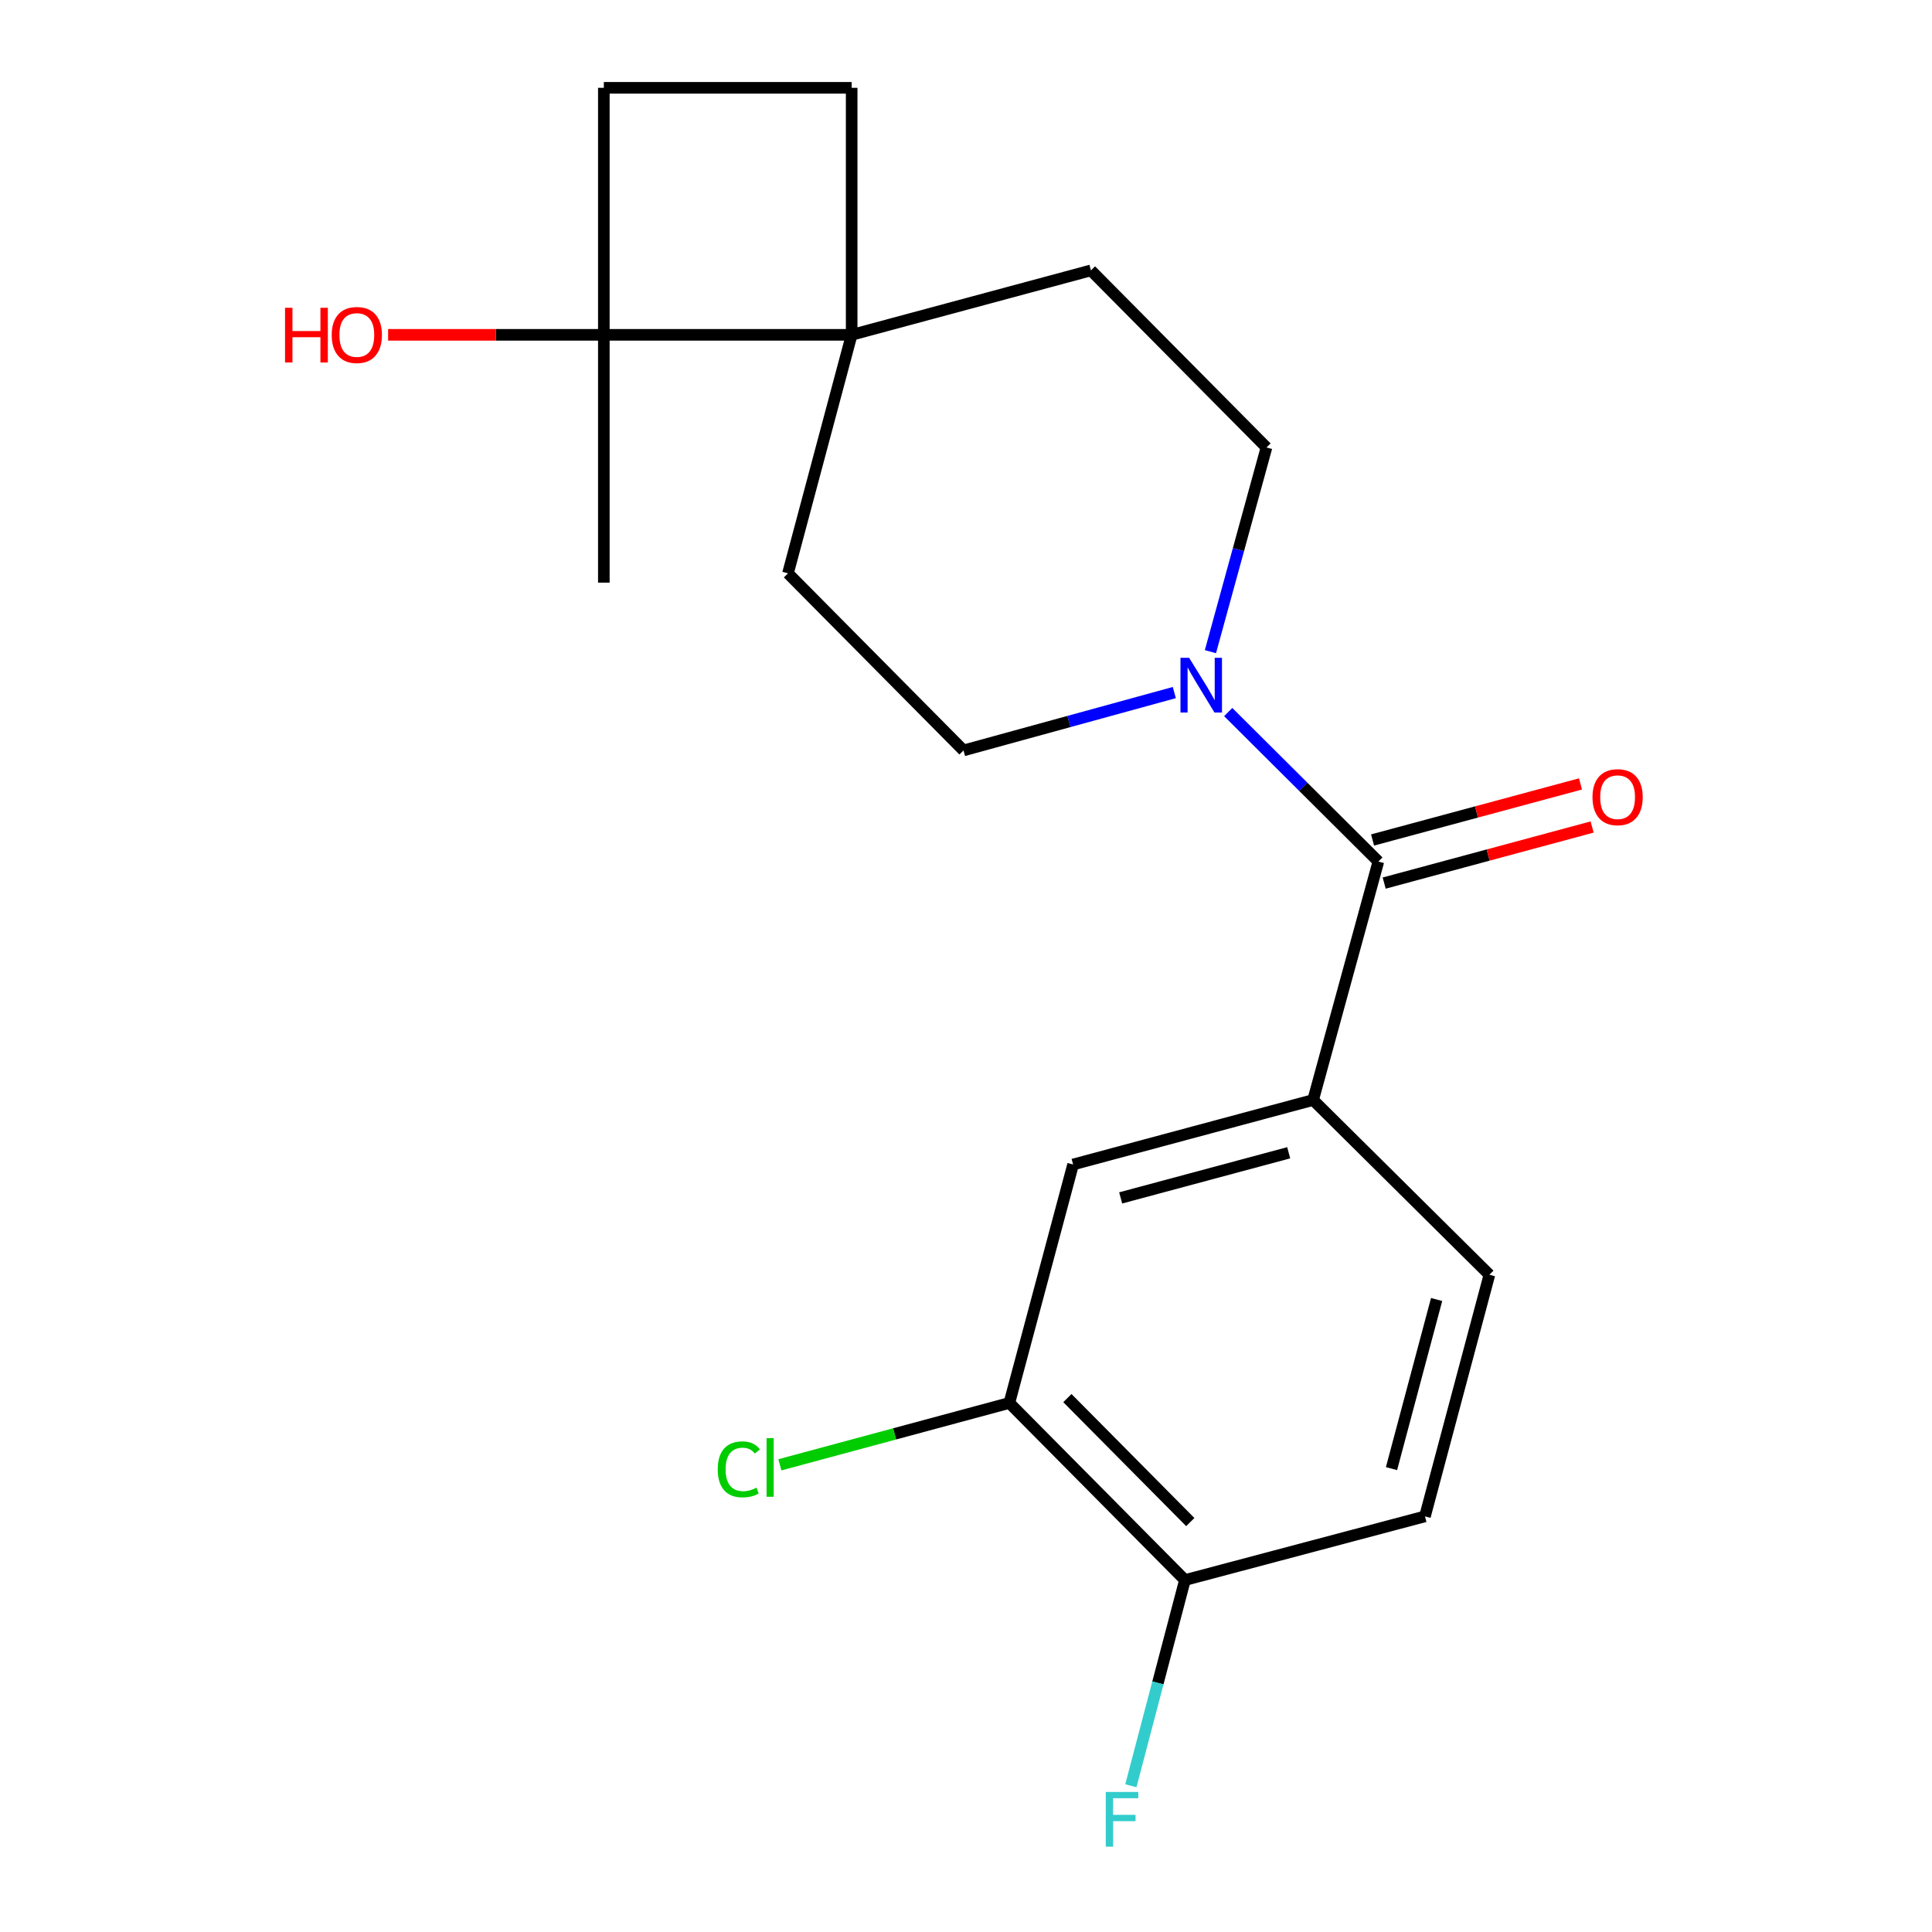 <?xml version='1.0' encoding='iso-8859-1'?>
<svg version='1.1' baseProfile='full'
              xmlns='http://www.w3.org/2000/svg'
                      xmlns:rdkit='http://www.rdkit.org/xml'
                      xmlns:xlink='http://www.w3.org/1999/xlink'
                  xml:space='preserve'
width='1000px' height='1000px' viewBox='0 0 1000 1000'>
<!-- END OF HEADER -->
<rect style='opacity:1.0;fill:#FFFFFF;stroke:none' width='1000' height='1000' x='0' y='0'> </rect>
<path class='bond-0' d='M 713.444,445.929 L 674.585,407.245' style='fill:none;fill-rule:evenodd;stroke:#000000;stroke-width:6px;stroke-linecap:butt;stroke-linejoin:miter;stroke-opacity:1' />
<path class='bond-0' d='M 674.585,407.245 L 635.727,368.561' style='fill:none;fill-rule:evenodd;stroke:#0000FF;stroke-width:6px;stroke-linecap:butt;stroke-linejoin:miter;stroke-opacity:1' />
<path class='bond-1' d='M 713.444,445.929 L 679.667,569.356' style='fill:none;fill-rule:evenodd;stroke:#000000;stroke-width:6px;stroke-linecap:butt;stroke-linejoin:miter;stroke-opacity:1' />
<path class='bond-9' d='M 716.451,457.081 L 770.26,442.57' style='fill:none;fill-rule:evenodd;stroke:#000000;stroke-width:6px;stroke-linecap:butt;stroke-linejoin:miter;stroke-opacity:1' />
<path class='bond-9' d='M 770.26,442.57 L 824.069,428.06' style='fill:none;fill-rule:evenodd;stroke:#FF0000;stroke-width:6px;stroke-linecap:butt;stroke-linejoin:miter;stroke-opacity:1' />
<path class='bond-9' d='M 710.436,434.778 L 764.245,420.268' style='fill:none;fill-rule:evenodd;stroke:#000000;stroke-width:6px;stroke-linecap:butt;stroke-linejoin:miter;stroke-opacity:1' />
<path class='bond-9' d='M 764.245,420.268 L 818.054,405.757' style='fill:none;fill-rule:evenodd;stroke:#FF0000;stroke-width:6px;stroke-linecap:butt;stroke-linejoin:miter;stroke-opacity:1' />
<path class='bond-7' d='M 607.823,358.473 L 553.267,373.449' style='fill:none;fill-rule:evenodd;stroke:#0000FF;stroke-width:6px;stroke-linecap:butt;stroke-linejoin:miter;stroke-opacity:1' />
<path class='bond-7' d='M 553.267,373.449 L 498.711,388.425' style='fill:none;fill-rule:evenodd;stroke:#000000;stroke-width:6px;stroke-linecap:butt;stroke-linejoin:miter;stroke-opacity:1' />
<path class='bond-8' d='M 626.516,337.299 L 641.022,284.454' style='fill:none;fill-rule:evenodd;stroke:#0000FF;stroke-width:6px;stroke-linecap:butt;stroke-linejoin:miter;stroke-opacity:1' />
<path class='bond-8' d='M 641.022,284.454 L 655.529,231.608' style='fill:none;fill-rule:evenodd;stroke:#000000;stroke-width:6px;stroke-linecap:butt;stroke-linejoin:miter;stroke-opacity:1' />
<path class='bond-4' d='M 679.667,569.356 L 555.433,602.734' style='fill:none;fill-rule:evenodd;stroke:#000000;stroke-width:6px;stroke-linecap:butt;stroke-linejoin:miter;stroke-opacity:1' />
<path class='bond-4' d='M 667.026,596.67 L 580.061,620.035' style='fill:none;fill-rule:evenodd;stroke:#000000;stroke-width:6px;stroke-linecap:butt;stroke-linejoin:miter;stroke-opacity:1' />
<path class='bond-10' d='M 679.667,569.356 L 770.909,659.815' style='fill:none;fill-rule:evenodd;stroke:#000000;stroke-width:6px;stroke-linecap:butt;stroke-linejoin:miter;stroke-opacity:1' />
<path class='bond-2' d='M 440.822,173.308 L 564.672,139.956' style='fill:none;fill-rule:evenodd;stroke:#000000;stroke-width:6px;stroke-linecap:butt;stroke-linejoin:miter;stroke-opacity:1' />
<path class='bond-3' d='M 440.822,173.308 L 312.545,173.308' style='fill:none;fill-rule:evenodd;stroke:#000000;stroke-width:6px;stroke-linecap:butt;stroke-linejoin:miter;stroke-opacity:1' />
<path class='bond-13' d='M 440.822,173.308 L 440.822,45.455' style='fill:none;fill-rule:evenodd;stroke:#000000;stroke-width:6px;stroke-linecap:butt;stroke-linejoin:miter;stroke-opacity:1' />
<path class='bond-20' d='M 440.822,173.308 L 407.855,296.76' style='fill:none;fill-rule:evenodd;stroke:#000000;stroke-width:6px;stroke-linecap:butt;stroke-linejoin:miter;stroke-opacity:1' />
<path class='bond-17' d='M 312.545,173.308 L 256.717,173.308' style='fill:none;fill-rule:evenodd;stroke:#000000;stroke-width:6px;stroke-linecap:butt;stroke-linejoin:miter;stroke-opacity:1' />
<path class='bond-17' d='M 256.717,173.308 L 200.888,173.308' style='fill:none;fill-rule:evenodd;stroke:#FF0000;stroke-width:6px;stroke-linecap:butt;stroke-linejoin:miter;stroke-opacity:1' />
<path class='bond-19' d='M 312.545,173.308 L 312.545,301.573' style='fill:none;fill-rule:evenodd;stroke:#000000;stroke-width:6px;stroke-linecap:butt;stroke-linejoin:miter;stroke-opacity:1' />
<path class='bond-22' d='M 312.545,173.308 L 312.545,45.455' style='fill:none;fill-rule:evenodd;stroke:#000000;stroke-width:6px;stroke-linecap:butt;stroke-linejoin:miter;stroke-opacity:1' />
<path class='bond-5' d='M 555.433,602.734 L 522.439,726.16' style='fill:none;fill-rule:evenodd;stroke:#000000;stroke-width:6px;stroke-linecap:butt;stroke-linejoin:miter;stroke-opacity:1' />
<path class='bond-16' d='M 522.439,726.16 L 463.05,742.176' style='fill:none;fill-rule:evenodd;stroke:#000000;stroke-width:6px;stroke-linecap:butt;stroke-linejoin:miter;stroke-opacity:1' />
<path class='bond-16' d='M 463.05,742.176 L 403.661,758.191' style='fill:none;fill-rule:evenodd;stroke:#00CC00;stroke-width:6px;stroke-linecap:butt;stroke-linejoin:miter;stroke-opacity:1' />
<path class='bond-21' d='M 522.439,726.16 L 613.322,817.838' style='fill:none;fill-rule:evenodd;stroke:#000000;stroke-width:6px;stroke-linecap:butt;stroke-linejoin:miter;stroke-opacity:1' />
<path class='bond-21' d='M 552.476,723.65 L 616.094,787.824' style='fill:none;fill-rule:evenodd;stroke:#000000;stroke-width:6px;stroke-linecap:butt;stroke-linejoin:miter;stroke-opacity:1' />
<path class='bond-6' d='M 613.322,817.838 L 737.556,784.871' style='fill:none;fill-rule:evenodd;stroke:#000000;stroke-width:6px;stroke-linecap:butt;stroke-linejoin:miter;stroke-opacity:1' />
<path class='bond-18' d='M 613.322,817.838 L 599.325,871.076' style='fill:none;fill-rule:evenodd;stroke:#000000;stroke-width:6px;stroke-linecap:butt;stroke-linejoin:miter;stroke-opacity:1' />
<path class='bond-18' d='M 599.325,871.076 L 585.329,924.314' style='fill:none;fill-rule:evenodd;stroke:#33CCCC;stroke-width:6px;stroke-linecap:butt;stroke-linejoin:miter;stroke-opacity:1' />
<path class='bond-11' d='M 498.711,388.425 L 407.855,296.76' style='fill:none;fill-rule:evenodd;stroke:#000000;stroke-width:6px;stroke-linecap:butt;stroke-linejoin:miter;stroke-opacity:1' />
<path class='bond-12' d='M 655.529,231.608 L 564.672,139.956' style='fill:none;fill-rule:evenodd;stroke:#000000;stroke-width:6px;stroke-linecap:butt;stroke-linejoin:miter;stroke-opacity:1' />
<path class='bond-15' d='M 770.909,659.815 L 737.556,784.871' style='fill:none;fill-rule:evenodd;stroke:#000000;stroke-width:6px;stroke-linecap:butt;stroke-linejoin:miter;stroke-opacity:1' />
<path class='bond-15' d='M 743.587,672.62 L 720.24,760.16' style='fill:none;fill-rule:evenodd;stroke:#000000;stroke-width:6px;stroke-linecap:butt;stroke-linejoin:miter;stroke-opacity:1' />
<path class='bond-14' d='M 440.822,45.455 L 312.545,45.455' style='fill:none;fill-rule:evenodd;stroke:#000000;stroke-width:6px;stroke-linecap:butt;stroke-linejoin:miter;stroke-opacity:1' />
<path  class='atom-1' d='M 615.493 340.489
L 624.773 355.489
Q 625.693 356.969, 627.173 359.649
Q 628.653 362.329, 628.733 362.489
L 628.733 340.489
L 632.493 340.489
L 632.493 368.809
L 628.613 368.809
L 618.653 352.409
Q 617.493 350.489, 616.253 348.289
Q 615.053 346.089, 614.693 345.409
L 614.693 368.809
L 611.013 368.809
L 611.013 340.489
L 615.493 340.489
' fill='#0000FF'/>
<path  class='atom-10' d='M 824.268 412.618
Q 824.268 405.818, 827.628 402.018
Q 830.988 398.218, 837.268 398.218
Q 843.548 398.218, 846.908 402.018
Q 850.268 405.818, 850.268 412.618
Q 850.268 419.498, 846.868 423.418
Q 843.468 427.298, 837.268 427.298
Q 831.028 427.298, 827.628 423.418
Q 824.268 419.538, 824.268 412.618
M 837.268 424.098
Q 841.588 424.098, 843.908 421.218
Q 846.268 418.298, 846.268 412.618
Q 846.268 407.058, 843.908 404.258
Q 841.588 401.418, 837.268 401.418
Q 832.948 401.418, 830.588 404.218
Q 828.268 407.018, 828.268 412.618
Q 828.268 418.338, 830.588 421.218
Q 832.948 424.098, 837.268 424.098
' fill='#FF0000'/>
<path  class='atom-17' d='M 371.495 760.531
Q 371.495 753.491, 374.775 749.811
Q 378.095 746.091, 384.375 746.091
Q 390.215 746.091, 393.335 750.211
L 390.695 752.371
Q 388.415 749.371, 384.375 749.371
Q 380.095 749.371, 377.815 752.251
Q 375.575 755.091, 375.575 760.531
Q 375.575 766.131, 377.895 769.011
Q 380.255 771.891, 384.815 771.891
Q 387.935 771.891, 391.575 770.011
L 392.695 773.011
Q 391.215 773.971, 388.975 774.531
Q 386.735 775.091, 384.255 775.091
Q 378.095 775.091, 374.775 771.331
Q 371.495 767.571, 371.495 760.531
' fill='#00CC00'/>
<path  class='atom-17' d='M 396.775 744.371
L 400.455 744.371
L 400.455 774.731
L 396.775 774.731
L 396.775 744.371
' fill='#00CC00'/>
<path  class='atom-18' d='M 147.532 159.308
L 151.372 159.308
L 151.372 171.348
L 165.852 171.348
L 165.852 159.308
L 169.692 159.308
L 169.692 187.628
L 165.852 187.628
L 165.852 174.548
L 151.372 174.548
L 151.372 187.628
L 147.532 187.628
L 147.532 159.308
' fill='#FF0000'/>
<path  class='atom-18' d='M 171.692 173.388
Q 171.692 166.588, 175.052 162.788
Q 178.412 158.988, 184.692 158.988
Q 190.972 158.988, 194.332 162.788
Q 197.692 166.588, 197.692 173.388
Q 197.692 180.268, 194.292 184.188
Q 190.892 188.068, 184.692 188.068
Q 178.452 188.068, 175.052 184.188
Q 171.692 180.308, 171.692 173.388
M 184.692 184.868
Q 189.012 184.868, 191.332 181.988
Q 193.692 179.068, 193.692 173.388
Q 193.692 167.828, 191.332 165.028
Q 189.012 162.188, 184.692 162.188
Q 180.372 162.188, 178.012 164.988
Q 175.692 167.788, 175.692 173.388
Q 175.692 179.108, 178.012 181.988
Q 180.372 184.868, 184.692 184.868
' fill='#FF0000'/>
<path  class='atom-19' d='M 572.345 927.515
L 589.185 927.515
L 589.185 930.755
L 576.145 930.755
L 576.145 939.355
L 587.745 939.355
L 587.745 942.635
L 576.145 942.635
L 576.145 955.835
L 572.345 955.835
L 572.345 927.515
' fill='#33CCCC'/>
</svg>

